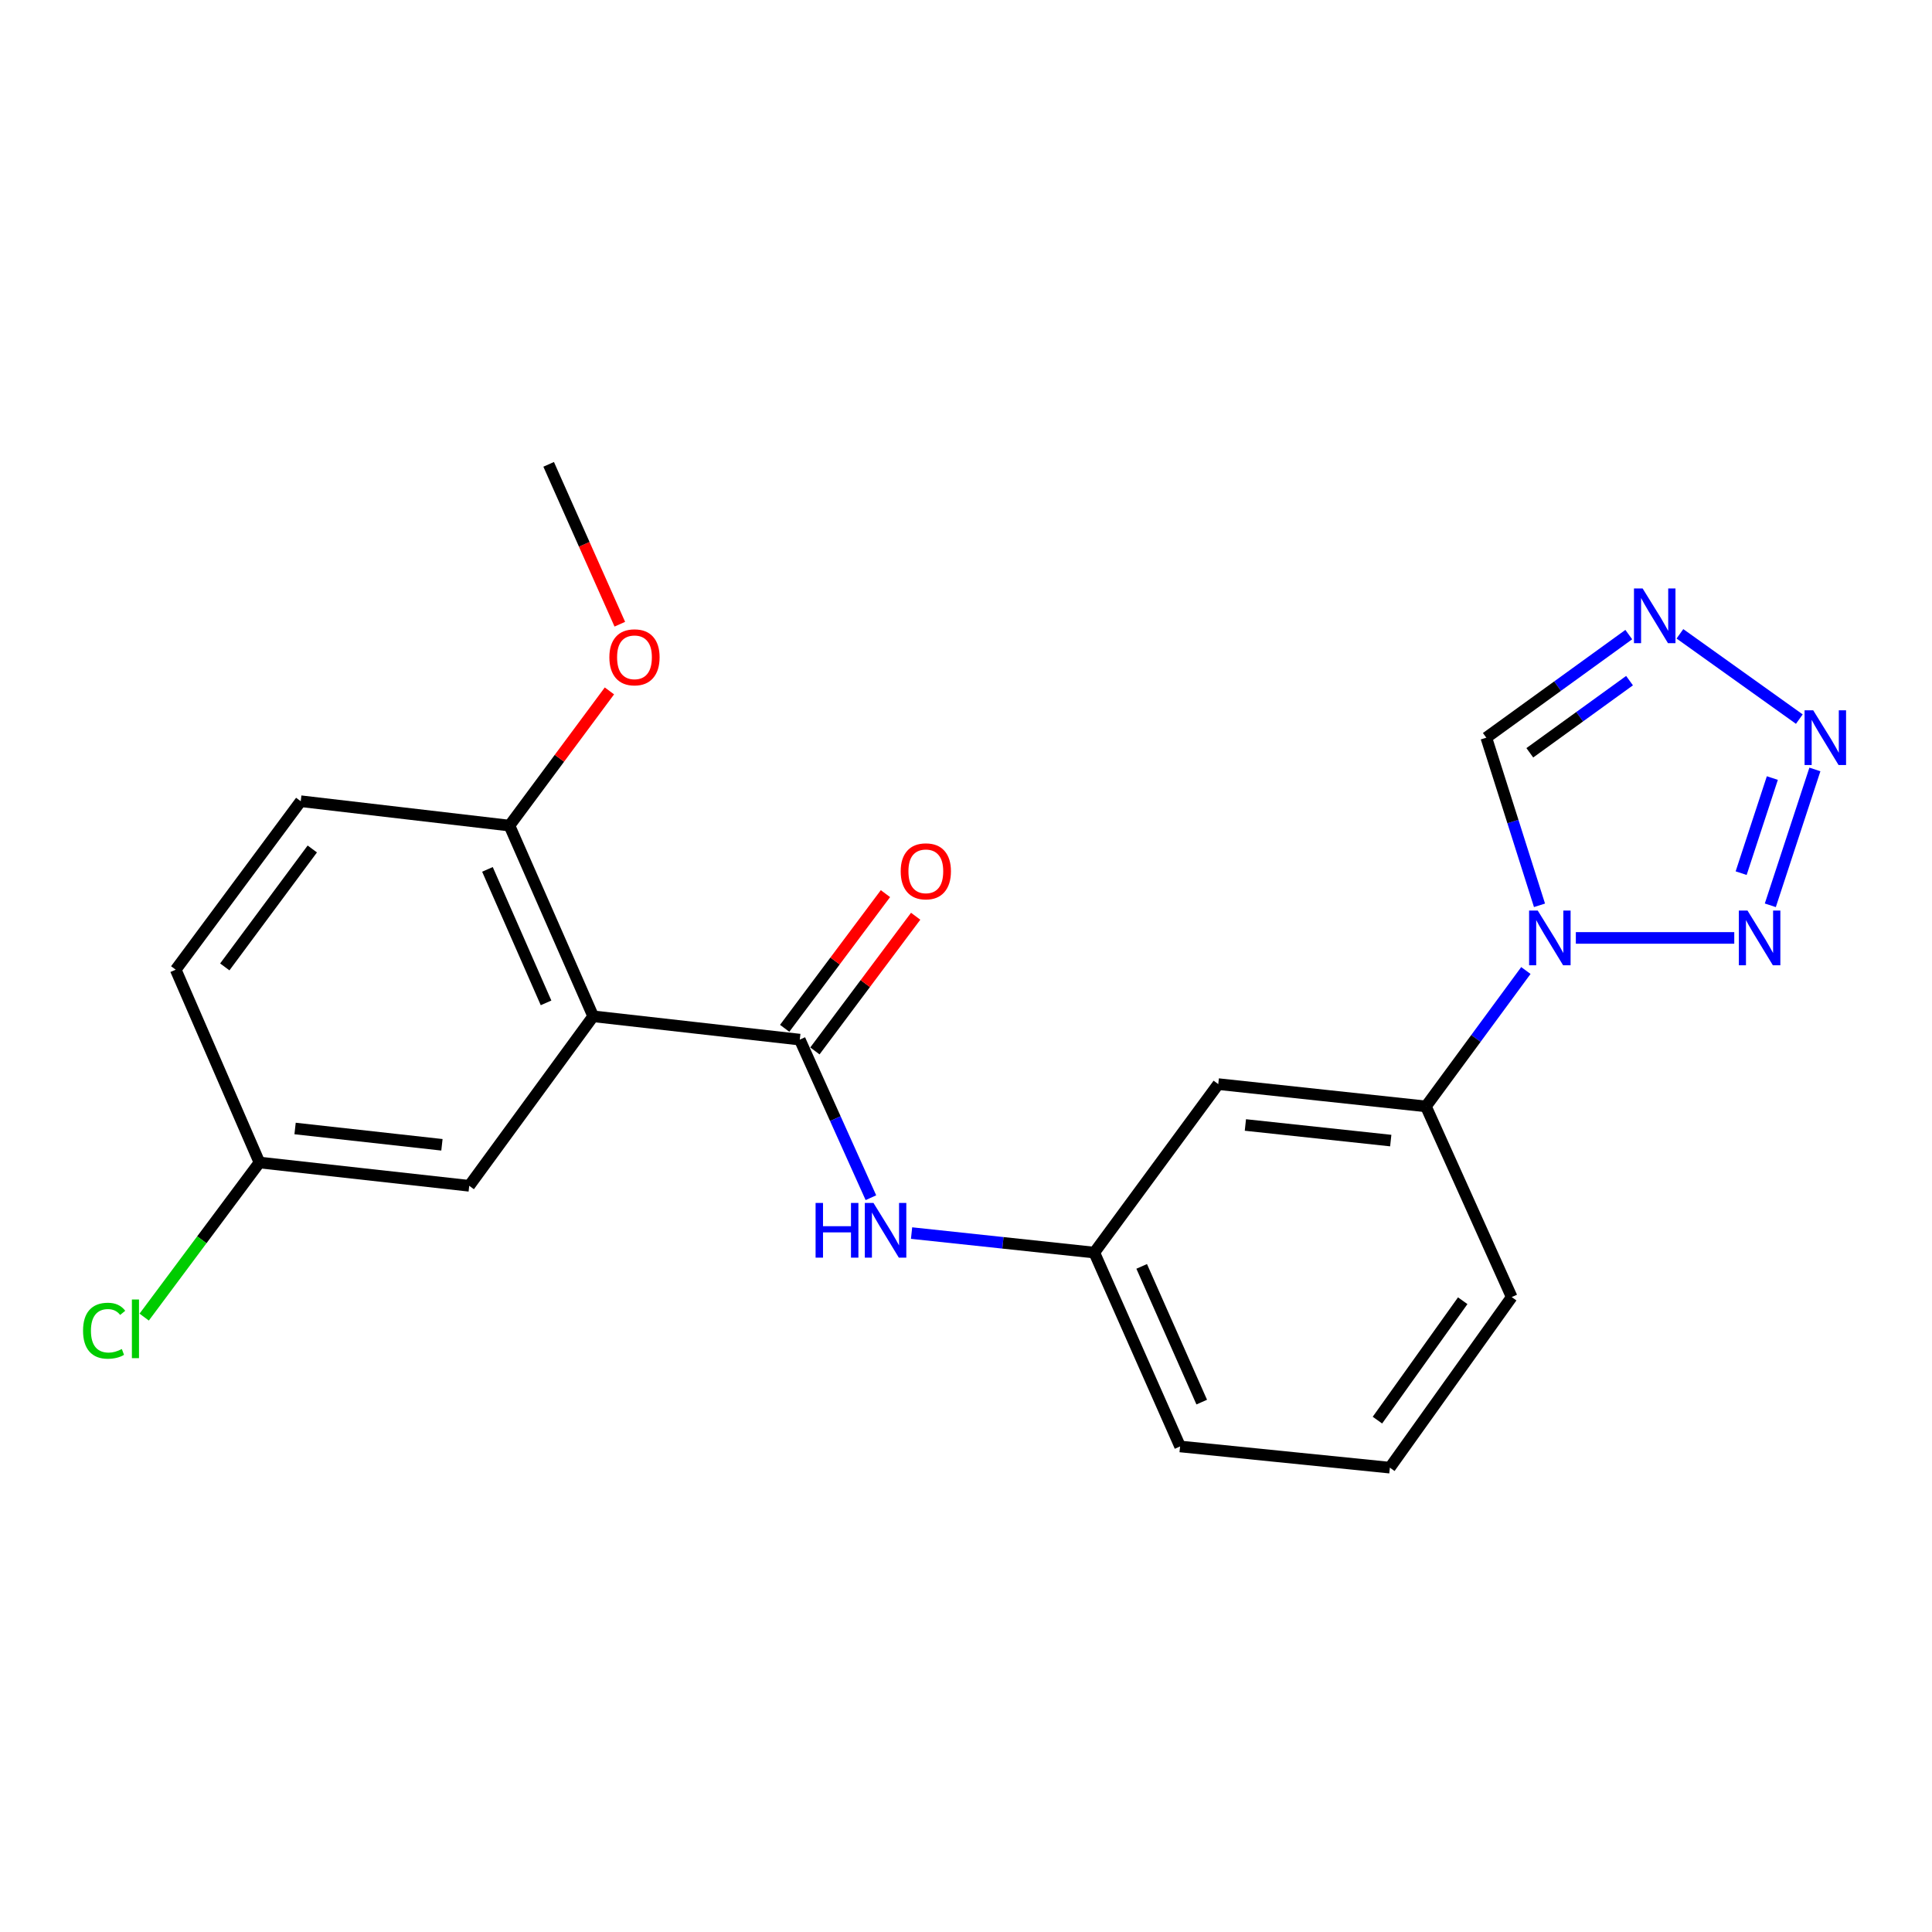 <?xml version='1.0' encoding='iso-8859-1'?>
<svg version='1.1' baseProfile='full'
              xmlns='http://www.w3.org/2000/svg'
                      xmlns:rdkit='http://www.rdkit.org/xml'
                      xmlns:xlink='http://www.w3.org/1999/xlink'
                  xml:space='preserve'
width='1000px' height='1000px' viewBox='0 0 1000 1000'>
<!-- END OF HEADER -->
<rect style='opacity:1.0;fill:#FFFFFF;stroke:none' width='1000' height='1000' x='0' y='0'> </rect>
<path class='bond-0' d='M 815.652,485.468 L 897.652,485.468' style='fill:none;fill-rule:evenodd;stroke:#0000FF;stroke-width:6px;stroke-linecap:butt;stroke-linejoin:miter;stroke-opacity:1' />
<path class='bond-5' d='M 796.842,468.59 L 783.078,425.206' style='fill:none;fill-rule:evenodd;stroke:#0000FF;stroke-width:6px;stroke-linecap:butt;stroke-linejoin:miter;stroke-opacity:1' />
<path class='bond-5' d='M 783.078,425.206 L 769.313,381.823' style='fill:none;fill-rule:evenodd;stroke:#000000;stroke-width:6px;stroke-linecap:butt;stroke-linejoin:miter;stroke-opacity:1' />
<path class='bond-7' d='M 789.792,502.334 L 763.925,537.502' style='fill:none;fill-rule:evenodd;stroke:#0000FF;stroke-width:6px;stroke-linecap:butt;stroke-linejoin:miter;stroke-opacity:1' />
<path class='bond-7' d='M 763.925,537.502 L 738.057,572.671' style='fill:none;fill-rule:evenodd;stroke:#000000;stroke-width:6px;stroke-linecap:butt;stroke-linejoin:miter;stroke-opacity:1' />
<path class='bond-2' d='M 916.311,468.581 L 939.386,398.266' style='fill:none;fill-rule:evenodd;stroke:#0000FF;stroke-width:6px;stroke-linecap:butt;stroke-linejoin:miter;stroke-opacity:1' />
<path class='bond-2' d='M 901.211,451.943 L 917.364,402.722' style='fill:none;fill-rule:evenodd;stroke:#0000FF;stroke-width:6px;stroke-linecap:butt;stroke-linejoin:miter;stroke-opacity:1' />
<path class='bond-1' d='M 307.026,526.036 L 413.969,538.104' style='fill:none;fill-rule:evenodd;stroke:#000000;stroke-width:6px;stroke-linecap:butt;stroke-linejoin:miter;stroke-opacity:1' />
<path class='bond-9' d='M 307.026,526.036 L 263.69,427.329' style='fill:none;fill-rule:evenodd;stroke:#000000;stroke-width:6px;stroke-linecap:butt;stroke-linejoin:miter;stroke-opacity:1' />
<path class='bond-9' d='M 282.638,519.083 L 252.303,449.988' style='fill:none;fill-rule:evenodd;stroke:#000000;stroke-width:6px;stroke-linecap:butt;stroke-linejoin:miter;stroke-opacity:1' />
<path class='bond-10' d='M 307.026,526.036 L 242.874,613.77' style='fill:none;fill-rule:evenodd;stroke:#000000;stroke-width:6px;stroke-linecap:butt;stroke-linejoin:miter;stroke-opacity:1' />
<path class='bond-22' d='M 931.329,372.213 L 869.523,328.061' style='fill:none;fill-rule:evenodd;stroke:#0000FF;stroke-width:6px;stroke-linecap:butt;stroke-linejoin:miter;stroke-opacity:1' />
<path class='bond-3' d='M 413.969,538.104 L 432.375,579.019' style='fill:none;fill-rule:evenodd;stroke:#000000;stroke-width:6px;stroke-linecap:butt;stroke-linejoin:miter;stroke-opacity:1' />
<path class='bond-3' d='M 432.375,579.019 L 450.781,619.935' style='fill:none;fill-rule:evenodd;stroke:#0000FF;stroke-width:6px;stroke-linecap:butt;stroke-linejoin:miter;stroke-opacity:1' />
<path class='bond-12' d='M 421.79,543.956 L 447.868,509.101' style='fill:none;fill-rule:evenodd;stroke:#000000;stroke-width:6px;stroke-linecap:butt;stroke-linejoin:miter;stroke-opacity:1' />
<path class='bond-12' d='M 447.868,509.101 L 473.947,474.246' style='fill:none;fill-rule:evenodd;stroke:#FF0000;stroke-width:6px;stroke-linecap:butt;stroke-linejoin:miter;stroke-opacity:1' />
<path class='bond-12' d='M 406.149,532.253 L 432.227,497.398' style='fill:none;fill-rule:evenodd;stroke:#000000;stroke-width:6px;stroke-linecap:butt;stroke-linejoin:miter;stroke-opacity:1' />
<path class='bond-12' d='M 432.227,497.398 L 458.305,462.543' style='fill:none;fill-rule:evenodd;stroke:#FF0000;stroke-width:6px;stroke-linecap:butt;stroke-linejoin:miter;stroke-opacity:1' />
<path class='bond-4' d='M 843.054,328.465 L 806.184,355.144' style='fill:none;fill-rule:evenodd;stroke:#0000FF;stroke-width:6px;stroke-linecap:butt;stroke-linejoin:miter;stroke-opacity:1' />
<path class='bond-4' d='M 806.184,355.144 L 769.313,381.823' style='fill:none;fill-rule:evenodd;stroke:#000000;stroke-width:6px;stroke-linecap:butt;stroke-linejoin:miter;stroke-opacity:1' />
<path class='bond-4' d='M 843.445,352.295 L 817.636,370.97' style='fill:none;fill-rule:evenodd;stroke:#0000FF;stroke-width:6px;stroke-linecap:butt;stroke-linejoin:miter;stroke-opacity:1' />
<path class='bond-4' d='M 817.636,370.97 L 791.827,389.646' style='fill:none;fill-rule:evenodd;stroke:#000000;stroke-width:6px;stroke-linecap:butt;stroke-linejoin:miter;stroke-opacity:1' />
<path class='bond-6' d='M 471.825,638.237 L 519.117,643.287' style='fill:none;fill-rule:evenodd;stroke:#0000FF;stroke-width:6px;stroke-linecap:butt;stroke-linejoin:miter;stroke-opacity:1' />
<path class='bond-6' d='M 519.117,643.287 L 566.409,648.337' style='fill:none;fill-rule:evenodd;stroke:#000000;stroke-width:6px;stroke-linecap:butt;stroke-linejoin:miter;stroke-opacity:1' />
<path class='bond-8' d='M 738.057,572.671 L 630.571,561.134' style='fill:none;fill-rule:evenodd;stroke:#000000;stroke-width:6px;stroke-linecap:butt;stroke-linejoin:miter;stroke-opacity:1' />
<path class='bond-8' d='M 719.85,590.364 L 644.609,582.288' style='fill:none;fill-rule:evenodd;stroke:#000000;stroke-width:6px;stroke-linecap:butt;stroke-linejoin:miter;stroke-opacity:1' />
<path class='bond-18' d='M 738.057,572.671 L 782.456,671.366' style='fill:none;fill-rule:evenodd;stroke:#000000;stroke-width:6px;stroke-linecap:butt;stroke-linejoin:miter;stroke-opacity:1' />
<path class='bond-11' d='M 630.571,561.134 L 566.409,648.337' style='fill:none;fill-rule:evenodd;stroke:#000000;stroke-width:6px;stroke-linecap:butt;stroke-linejoin:miter;stroke-opacity:1' />
<path class='bond-13' d='M 263.69,427.329 L 155.661,414.707' style='fill:none;fill-rule:evenodd;stroke:#000000;stroke-width:6px;stroke-linecap:butt;stroke-linejoin:miter;stroke-opacity:1' />
<path class='bond-17' d='M 263.69,427.329 L 289.563,392.471' style='fill:none;fill-rule:evenodd;stroke:#000000;stroke-width:6px;stroke-linecap:butt;stroke-linejoin:miter;stroke-opacity:1' />
<path class='bond-17' d='M 289.563,392.471 L 315.436,357.612' style='fill:none;fill-rule:evenodd;stroke:#FF0000;stroke-width:6px;stroke-linecap:butt;stroke-linejoin:miter;stroke-opacity:1' />
<path class='bond-14' d='M 242.874,613.77 L 134.292,601.713' style='fill:none;fill-rule:evenodd;stroke:#000000;stroke-width:6px;stroke-linecap:butt;stroke-linejoin:miter;stroke-opacity:1' />
<path class='bond-14' d='M 228.743,592.546 L 152.735,584.106' style='fill:none;fill-rule:evenodd;stroke:#000000;stroke-width:6px;stroke-linecap:butt;stroke-linejoin:miter;stroke-opacity:1' />
<path class='bond-23' d='M 566.409,648.337 L 610.808,748.682' style='fill:none;fill-rule:evenodd;stroke:#000000;stroke-width:6px;stroke-linecap:butt;stroke-linejoin:miter;stroke-opacity:1' />
<path class='bond-23' d='M 590.933,655.484 L 622.012,725.726' style='fill:none;fill-rule:evenodd;stroke:#000000;stroke-width:6px;stroke-linecap:butt;stroke-linejoin:miter;stroke-opacity:1' />
<path class='bond-24' d='M 155.661,414.707 L 90.956,501.91' style='fill:none;fill-rule:evenodd;stroke:#000000;stroke-width:6px;stroke-linecap:butt;stroke-linejoin:miter;stroke-opacity:1' />
<path class='bond-24' d='M 161.643,439.428 L 116.35,500.47' style='fill:none;fill-rule:evenodd;stroke:#000000;stroke-width:6px;stroke-linecap:butt;stroke-linejoin:miter;stroke-opacity:1' />
<path class='bond-15' d='M 134.292,601.713 L 90.956,501.91' style='fill:none;fill-rule:evenodd;stroke:#000000;stroke-width:6px;stroke-linecap:butt;stroke-linejoin:miter;stroke-opacity:1' />
<path class='bond-16' d='M 134.292,601.713 L 104.462,641.721' style='fill:none;fill-rule:evenodd;stroke:#000000;stroke-width:6px;stroke-linecap:butt;stroke-linejoin:miter;stroke-opacity:1' />
<path class='bond-16' d='M 104.462,641.721 L 74.632,681.729' style='fill:none;fill-rule:evenodd;stroke:#00CC00;stroke-width:6px;stroke-linecap:butt;stroke-linejoin:miter;stroke-opacity:1' />
<path class='bond-21' d='M 320.816,323.087 L 302.4,281.716' style='fill:none;fill-rule:evenodd;stroke:#FF0000;stroke-width:6px;stroke-linecap:butt;stroke-linejoin:miter;stroke-opacity:1' />
<path class='bond-21' d='M 302.4,281.716 L 283.985,240.346' style='fill:none;fill-rule:evenodd;stroke:#000000;stroke-width:6px;stroke-linecap:butt;stroke-linejoin:miter;stroke-opacity:1' />
<path class='bond-19' d='M 782.456,671.366 L 719.39,759.654' style='fill:none;fill-rule:evenodd;stroke:#000000;stroke-width:6px;stroke-linecap:butt;stroke-linejoin:miter;stroke-opacity:1' />
<path class='bond-19' d='M 757.1,673.255 L 712.954,735.056' style='fill:none;fill-rule:evenodd;stroke:#000000;stroke-width:6px;stroke-linecap:butt;stroke-linejoin:miter;stroke-opacity:1' />
<path class='bond-20' d='M 719.39,759.654 L 610.808,748.682' style='fill:none;fill-rule:evenodd;stroke:#000000;stroke-width:6px;stroke-linecap:butt;stroke-linejoin:miter;stroke-opacity:1' />
<path  class='atom-0' d='M 795.938 471.308
L 805.218 486.308
Q 806.138 487.788, 807.618 490.468
Q 809.098 493.148, 809.178 493.308
L 809.178 471.308
L 812.938 471.308
L 812.938 499.628
L 809.058 499.628
L 799.098 483.228
Q 797.938 481.308, 796.698 479.108
Q 795.498 476.908, 795.138 476.228
L 795.138 499.628
L 791.458 499.628
L 791.458 471.308
L 795.938 471.308
' fill='#0000FF'/>
<path  class='atom-1' d='M 904.509 471.308
L 913.789 486.308
Q 914.709 487.788, 916.189 490.468
Q 917.669 493.148, 917.749 493.308
L 917.749 471.308
L 921.509 471.308
L 921.509 499.628
L 917.629 499.628
L 907.669 483.228
Q 906.509 481.308, 905.269 479.108
Q 904.069 476.908, 903.709 476.228
L 903.709 499.628
L 900.029 499.628
L 900.029 471.308
L 904.509 471.308
' fill='#0000FF'/>
<path  class='atom-3' d='M 938.522 367.663
L 947.802 382.663
Q 948.722 384.143, 950.202 386.823
Q 951.682 389.503, 951.762 389.663
L 951.762 367.663
L 955.522 367.663
L 955.522 395.983
L 951.642 395.983
L 941.682 379.583
Q 940.522 377.663, 939.282 375.463
Q 938.082 373.263, 937.722 372.583
L 937.722 395.983
L 934.042 395.983
L 934.042 367.663
L 938.522 367.663
' fill='#0000FF'/>
<path  class='atom-5' d='M 850.224 304.587
L 859.504 319.587
Q 860.424 321.067, 861.904 323.747
Q 863.384 326.427, 863.464 326.587
L 863.464 304.587
L 867.224 304.587
L 867.224 332.907
L 863.344 332.907
L 853.384 316.507
Q 852.224 314.587, 850.984 312.387
Q 849.784 310.187, 849.424 309.507
L 849.424 332.907
L 845.744 332.907
L 845.744 304.587
L 850.224 304.587
' fill='#0000FF'/>
<path  class='atom-7' d='M 422.148 622.64
L 425.988 622.64
L 425.988 634.68
L 440.468 634.68
L 440.468 622.64
L 444.308 622.64
L 444.308 650.96
L 440.468 650.96
L 440.468 637.88
L 425.988 637.88
L 425.988 650.96
L 422.148 650.96
L 422.148 622.64
' fill='#0000FF'/>
<path  class='atom-7' d='M 452.108 622.64
L 461.388 637.64
Q 462.308 639.12, 463.788 641.8
Q 465.268 644.48, 465.348 644.64
L 465.348 622.64
L 469.108 622.64
L 469.108 650.96
L 465.228 650.96
L 455.268 634.56
Q 454.108 632.64, 452.868 630.44
Q 451.668 628.24, 451.308 627.56
L 451.308 650.96
L 447.628 650.96
L 447.628 622.64
L 452.108 622.64
' fill='#0000FF'/>
<path  class='atom-13' d='M 466.206 450.993
Q 466.206 444.193, 469.566 440.393
Q 472.926 436.593, 479.206 436.593
Q 485.486 436.593, 488.846 440.393
Q 492.206 444.193, 492.206 450.993
Q 492.206 457.873, 488.806 461.793
Q 485.406 465.673, 479.206 465.673
Q 472.966 465.673, 469.566 461.793
Q 466.206 457.913, 466.206 450.993
M 479.206 462.473
Q 483.526 462.473, 485.846 459.593
Q 488.206 456.673, 488.206 450.993
Q 488.206 445.433, 485.846 442.633
Q 483.526 439.793, 479.206 439.793
Q 474.886 439.793, 472.526 442.593
Q 470.206 445.393, 470.206 450.993
Q 470.206 456.713, 472.526 459.593
Q 474.886 462.473, 479.206 462.473
' fill='#FF0000'/>
<path  class='atom-17' d='M 42.988 688.778
Q 42.988 681.738, 46.268 678.058
Q 49.588 674.338, 55.868 674.338
Q 61.708 674.338, 64.828 678.458
L 62.188 680.618
Q 59.908 677.618, 55.868 677.618
Q 51.588 677.618, 49.308 680.498
Q 47.068 683.338, 47.068 688.778
Q 47.068 694.378, 49.388 697.258
Q 51.748 700.138, 56.308 700.138
Q 59.428 700.138, 63.068 698.258
L 64.188 701.258
Q 62.708 702.218, 60.468 702.778
Q 58.228 703.338, 55.748 703.338
Q 49.588 703.338, 46.268 699.578
Q 42.988 695.818, 42.988 688.778
' fill='#00CC00'/>
<path  class='atom-17' d='M 68.268 672.618
L 71.948 672.618
L 71.948 702.978
L 68.268 702.978
L 68.268 672.618
' fill='#00CC00'/>
<path  class='atom-18' d='M 315.406 340.218
Q 315.406 333.418, 318.766 329.618
Q 322.126 325.818, 328.406 325.818
Q 334.686 325.818, 338.046 329.618
Q 341.406 333.418, 341.406 340.218
Q 341.406 347.098, 338.006 351.018
Q 334.606 354.898, 328.406 354.898
Q 322.166 354.898, 318.766 351.018
Q 315.406 347.138, 315.406 340.218
M 328.406 351.698
Q 332.726 351.698, 335.046 348.818
Q 337.406 345.898, 337.406 340.218
Q 337.406 334.658, 335.046 331.858
Q 332.726 329.018, 328.406 329.018
Q 324.086 329.018, 321.726 331.818
Q 319.406 334.618, 319.406 340.218
Q 319.406 345.938, 321.726 348.818
Q 324.086 351.698, 328.406 351.698
' fill='#FF0000'/>
</svg>
